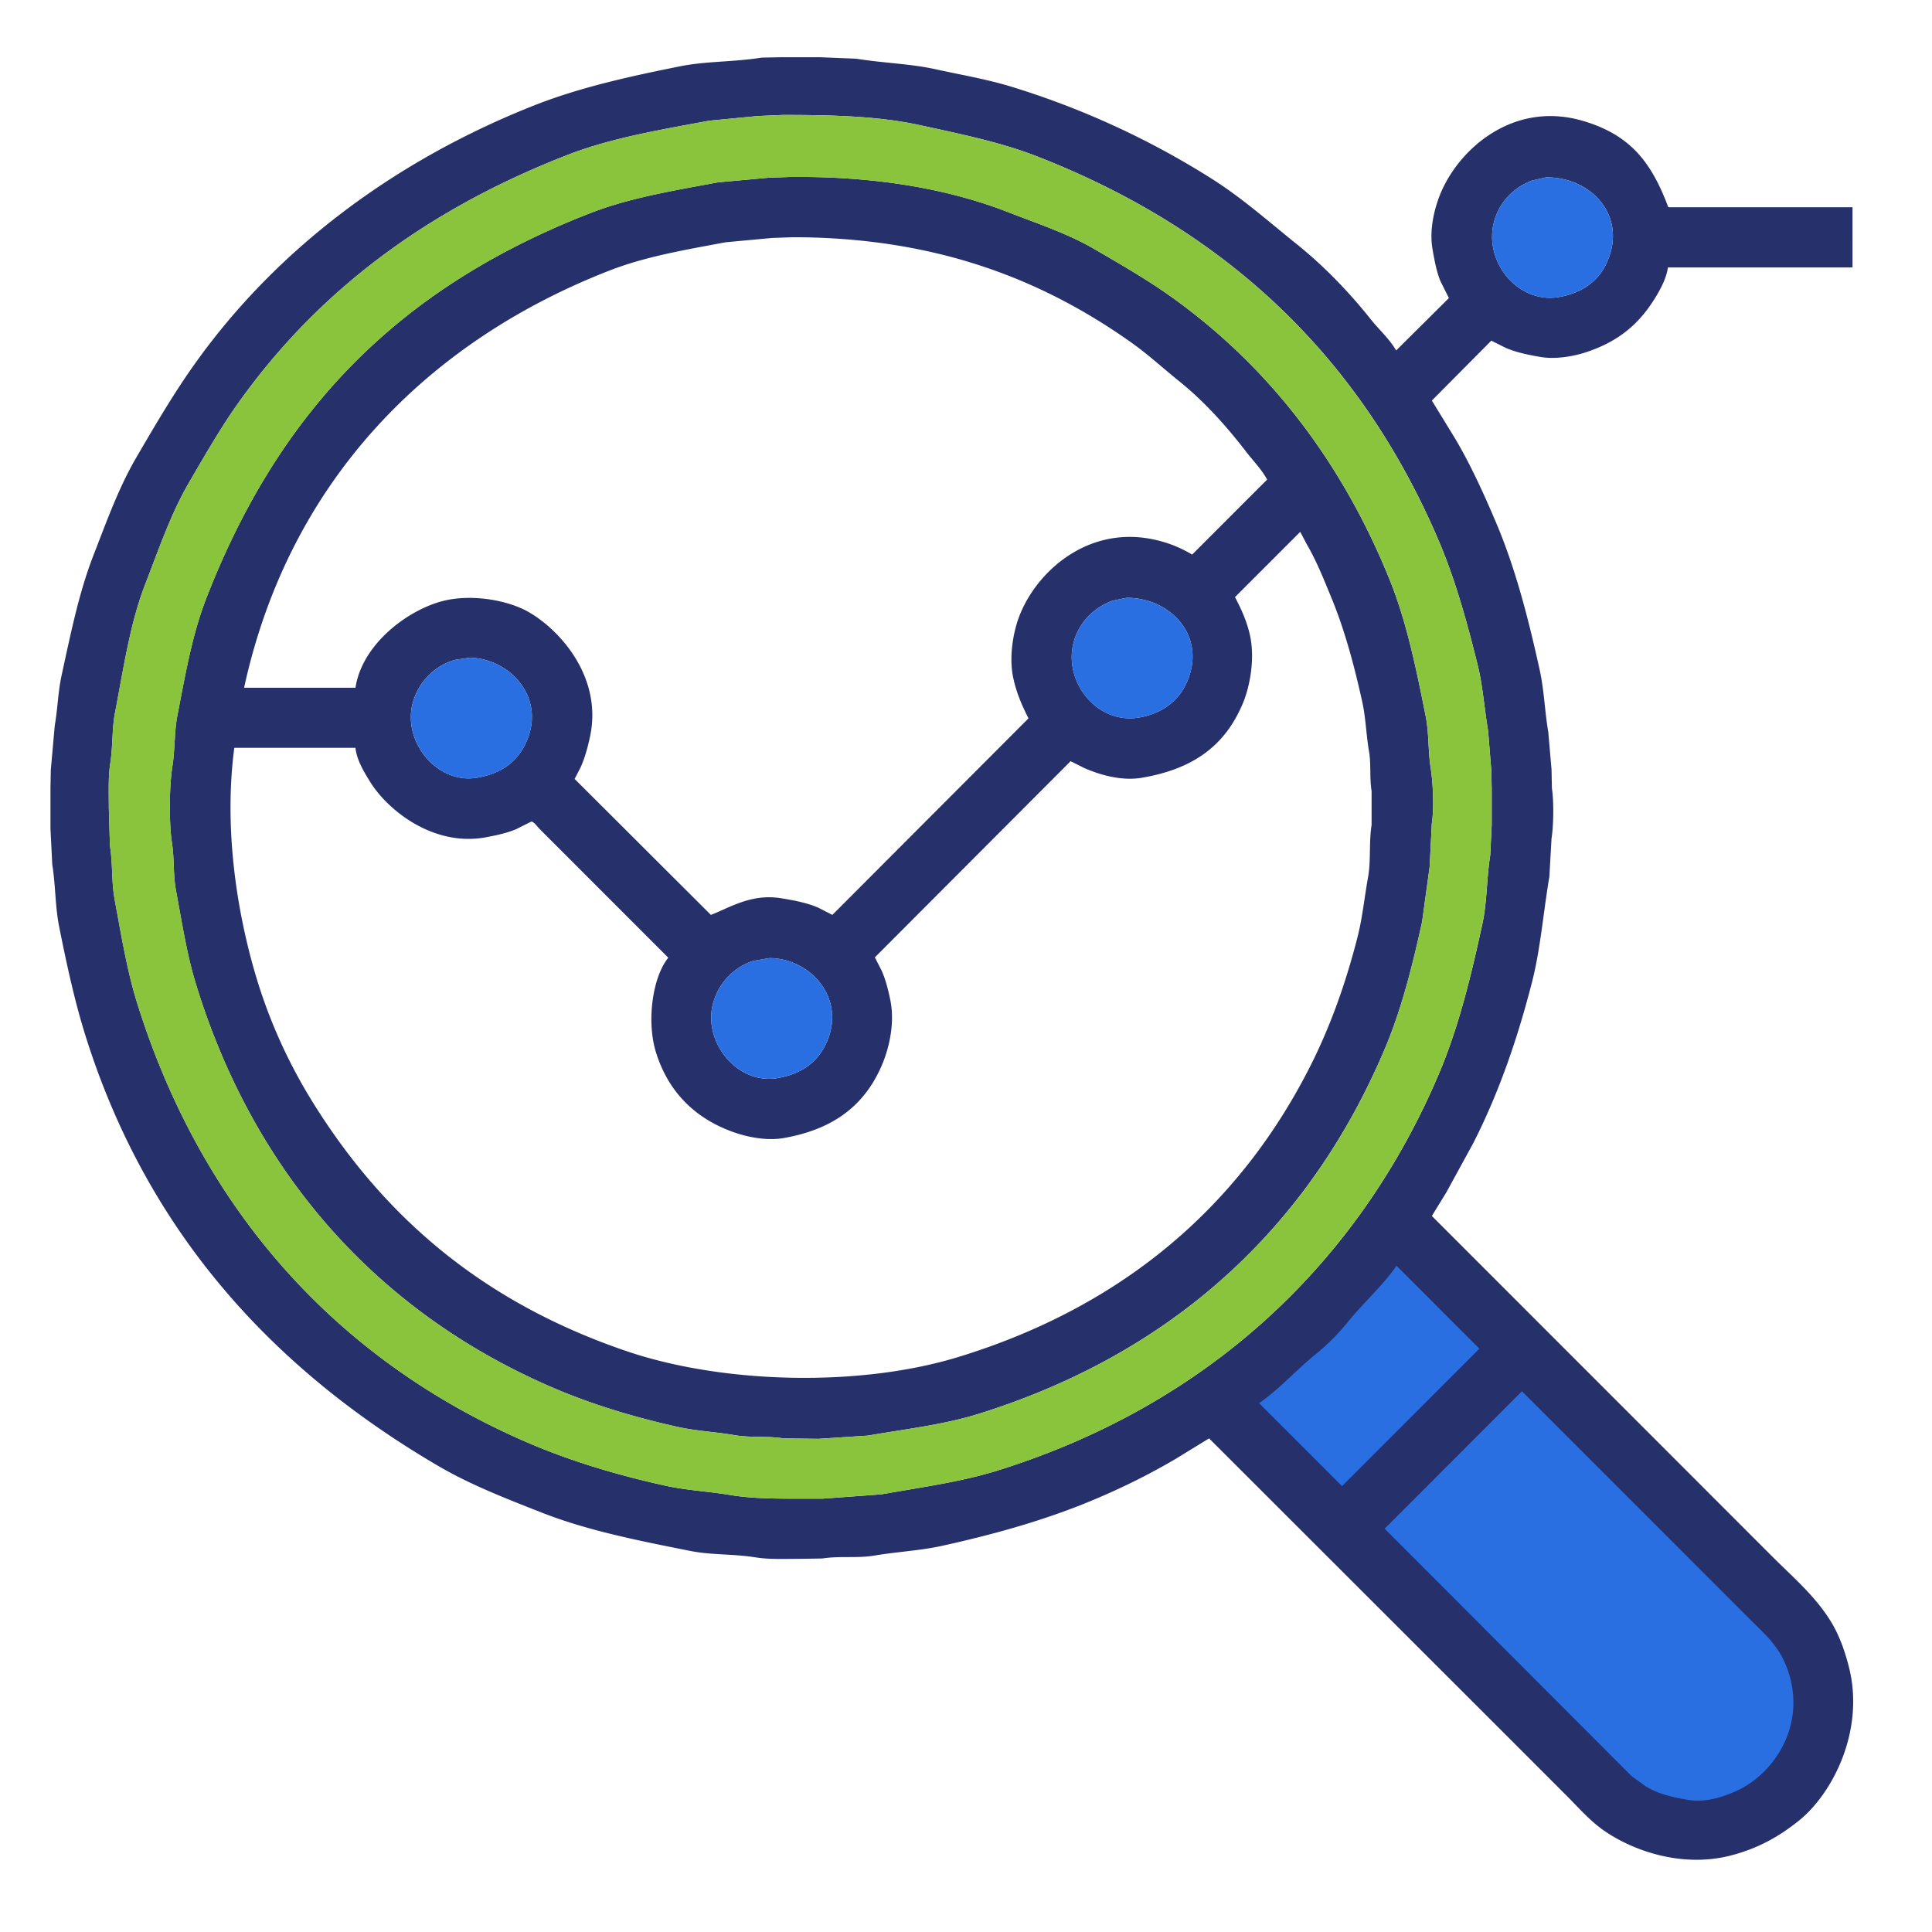 <svg xmlns="http://www.w3.org/2000/svg" xml:space="preserve" width="85" height="85" baseProfile="tiny" version="1.2"><path fill="#26306A" fill-rule="evenodd" d="M81.346 73.346c-.182-.714-.423-1.385-.762-1.951-.689-1.15-1.697-1.999-2.617-2.92l-4.298-4.3-10.674-10.678.634-1.031 1.189-2.174c1.093-2.146 1.927-4.512 2.586-7.092.374-1.466.488-3.012.762-4.633l.095-1.682c.091-.56.106-1.628.016-2.206l-.016-.825c-.048-.55-.095-1.101-.144-1.649-.16-.955-.183-1.854-.38-2.745-.516-2.331-1.075-4.485-1.919-6.474-.54-1.271-1.113-2.531-1.793-3.682l-1.03-1.681 2.616-2.635.635.317c.453.195.953.3 1.507.396.71.125 1.519-.037 2.03-.206 1.467-.484 2.385-1.284 3.108-2.507.2-.339.425-.77.491-1.222h8.121V9.119h-8.104c-.739-1.968-1.653-3.171-3.728-3.792-3.096-.928-5.531 1.248-6.328 3.269-.229.582-.472 1.512-.316 2.38.09.509.174.972.348 1.396l.365.73v.017l-2.315 2.3c-.295-.512-.765-.927-1.126-1.381-.945-1.19-2.066-2.349-3.252-3.3-1.223-.981-2.4-2.032-3.758-2.888a36.51 36.51 0 0 0-8.724-4.014c-1.101-.344-2.227-.53-3.426-.794-1.09-.239-2.283-.267-3.473-.46l-1.57-.063h-1.76l-.825.016c-1.227.197-2.441.152-3.584.381-2.336.467-4.495.953-6.486 1.745C17.308 7.1 12.164 10.974 8.595 15.974c-.95 1.33-1.771 2.735-2.617 4.188-.762 1.31-1.299 2.81-1.872 4.284-.632 1.629-.992 3.416-1.396 5.268-.158.723-.168 1.441-.301 2.205l-.174 1.952-.015.809v1.777l.079 1.57c.15.947.125 1.843.301 2.729.342 1.714.694 3.333 1.174 4.854 2.735 8.677 8.313 14.681 15.527 18.897 1.394.814 2.92 1.406 4.504 2.03 2.005.79 4.196 1.227 6.566 1.698.933.186 1.886.124 2.886.285.579.093 1.234.063 1.872.063l1.047-.016c.786-.122 1.54-.002 2.284-.127 1.014-.171 2.021-.217 2.982-.429 2.537-.56 4.838-1.226 6.979-2.157a29.681 29.681 0 0 0 3.299-1.666c.491-.302.982-.604 1.475-.905L66.47 76.548l2.474 2.476c.505.505.982 1.056 1.57 1.476 1.249.892 3.426 1.691 5.599 1.143 1.24-.314 2.174-.854 3.029-1.54 1.465-1.174 2.915-3.941 2.204-6.757zM65.754 9.675c.25-.828.857-1.427 1.635-1.729l.634-.144c1.979-.013 3.563 1.675 2.696 3.697-.363.847-1.101 1.396-2.141 1.571-1.823.305-3.361-1.614-2.824-3.395zm-21.87 55.024c-1.597.498-3.293.724-5.107 1.046l-2.601.191h-1.094c-1.023 0-2.027-.008-2.934-.159-1.002-.167-1.94-.207-2.871-.412-2.189-.483-4.192-1.093-6.043-1.888C14.85 59.873 8.879 53.252 6.026 44.104c-.44-1.412-.685-2.938-.983-4.538-.143-.77-.075-1.546-.206-2.364l-.048-1.65c0-.672-.032-1.361.063-1.967.121-.77.067-1.498.207-2.222.387-2.013.662-3.937 1.332-5.664.599-1.544 1.126-3.099 1.919-4.458.714-1.225 1.401-2.429 2.205-3.555 3.529-4.941 8.338-8.494 14.449-10.868 1.903-.739 3.984-1.089 6.233-1.507l2.141-.206c.375-.017.75-.032 1.126-.048 2.156.001 4.171.051 5.979.443 1.835.4 3.583.756 5.187 1.381 8.328 3.247 14.233 8.826 17.684 16.945.711 1.675 1.215 3.483 1.697 5.427.229.924.291 1.905.459 2.888l.143 1.761.017.81v1.57l-.063 1.332c-.168 1.064-.136 2.067-.35 3.047-.522 2.403-1.059 4.576-1.918 6.601-3.582 8.427-10.262 14.581-19.415 17.437zm18.842-33.177c-.44-2.218-.859-4.231-1.618-6.093-2.104-5.162-5.325-9.335-9.563-12.359-1.075-.769-2.222-1.428-3.394-2.11-1.175-.685-2.484-1.114-3.822-1.635-2.668-1.036-5.897-1.581-9.58-1.539l-.92.031c-.751.069-1.501.139-2.252.207-2.013.374-3.891.685-5.599 1.349-8.343 3.241-13.668 8.611-16.907 16.961-.612 1.578-.914 3.317-1.269 5.157-.142.731-.096 1.47-.222 2.253-.134.835-.149 2.48-.016 3.331.112.721.048 1.4.174 2.079.269 1.446.481 2.829.872 4.109 2.545 8.337 7.99 14.422 15.559 17.723 1.728.754 3.593 1.334 5.646 1.792.82.184 1.641.214 2.521.366.678.117 1.416.023 2.157.142l1.522.017 2.173-.143c1.729-.298 3.34-.481 4.853-.952 8.527-2.659 14.547-8.186 17.875-16.041.729-1.72 1.203-3.58 1.648-5.601l.334-2.429.095-1.903c.107-.673.052-1.795-.048-2.428-.123-.792-.072-1.541-.219-2.284zM26.834 11.896c1.554-.604 3.261-.896 5.091-1.237l2.046-.19.92-.032c6.424.005 11.076 1.943 14.861 4.618.756.533 1.43 1.157 2.141 1.729 1.096.88 2.076 1.978 2.935 3.094.302.395.681.773.92 1.222l-3.299 3.3a5.35 5.35 0 0 0-1.491-.618c-3.043-.77-5.401 1.379-6.138 3.396-.252.69-.437 1.762-.237 2.666.15.684.396 1.222.666 1.761l-8.628 8.647-.618-.317c-.485-.21-1.011-.312-1.618-.413-1.324-.222-2.273.409-3.109.73l-5.995-5.982.27-.522c.183-.418.309-.87.413-1.365.53-2.537-1.25-4.604-2.68-5.441-.937-.55-2.665-.86-3.997-.445-1.597.499-3.384 1.982-3.647 3.761h-4.901c1.983-9.107 8.091-15.251 16.095-18.362zM52.258 29.92c-.355.883-1.094 1.471-2.157 1.65-1.917.322-3.487-1.764-2.775-3.586.289-.739.869-1.273 1.618-1.555l.618-.127c1.893-.013 3.497 1.624 2.696 3.618zM36.414 45.754c-.372.927-1.111 1.502-2.236 1.682-1.824.292-3.409-1.767-2.728-3.537a2.707 2.707 0 0 1 1.665-1.619l.729-.127c1.757-.002 3.338 1.688 2.57 3.601zM23.202 32.537c-.372.928-1.109 1.503-2.236 1.683-1.826.291-3.41-1.767-2.728-3.538a2.692 2.692 0 0 1 1.776-1.65l.65-.096c1.732.03 3.308 1.685 2.538 3.601zm37.144 3.745c-.126.806-.023 1.567-.158 2.316-.16.895-.246 1.778-.459 2.617-.539 2.113-1.225 4.004-2.109 5.745-3.15 6.19-8.299 10.549-15.448 12.74-4.424 1.355-10.431 1.167-14.607-.255-6.211-2.113-10.592-5.79-13.783-10.915a22.934 22.934 0 0 1-2.395-5.173c-.896-2.834-1.572-6.709-1.079-10.456h5.329c.066.56.387 1.071.634 1.476.774 1.264 2.792 2.889 5.107 2.46.472-.088.917-.185 1.316-.35l.666-.333c.099-.046.295.232.38.317l1.063 1.063 4.599 4.602c-.7.86-.964 2.819-.539 4.173.546 1.742 1.728 2.91 3.426 3.507.547.192 1.41.39 2.188.254 2.173-.381 3.547-1.416 4.314-3.189.312-.722.59-1.835.381-2.872-.095-.467-.208-.907-.381-1.301l-.301-.587 8.612-8.632.603.302c.62.271 1.597.585 2.521.429 2.281-.386 3.677-1.416 4.457-3.284.325-.78.549-2.05.285-3.095-.15-.596-.382-1.092-.634-1.57l2.87-2.871c.101.189.2.38.302.57.424.729.741 1.529 1.078 2.349.574 1.396.987 2.921 1.348 4.554.159.718.17 1.436.302 2.205.093.543.015 1.135.11 1.729v1.475z"/><path fill="#8AC43C" fill-rule="evenodd" d="m65.611 33.902-.143-1.761c-.168-.982-.23-1.964-.459-2.888-.482-1.943-.986-3.752-1.697-5.427-3.45-8.119-9.355-13.698-17.684-16.945-1.604-.625-3.352-.98-5.187-1.381-1.808-.393-3.823-.442-5.979-.443-.375.016-.751.031-1.126.048l-2.141.206c-2.249.418-4.33.768-6.233 1.507-6.111 2.374-10.92 5.927-14.449 10.868-.804 1.126-1.49 2.33-2.205 3.555-.793 1.359-1.32 2.914-1.919 4.458-.67 1.728-.945 3.651-1.332 5.664-.139.724-.085 1.452-.207 2.222-.095.605-.063 1.295-.063 1.967l.048 1.65c.131.818.063 1.595.206 2.364.298 1.601.543 3.126.983 4.538 2.853 9.147 8.824 15.769 17.208 19.373 1.851.795 3.854 1.404 6.043 1.888.931.205 1.868.245 2.871.412.907.151 1.911.159 2.934.159h1.094l2.601-.191c1.813-.322 3.51-.548 5.107-1.046 9.153-2.856 15.833-9.01 19.413-17.438.859-2.024 1.396-4.197 1.918-6.601.214-.979.182-1.982.35-3.047l.063-1.332v-1.57c-.003-.27-.009-.539-.015-.809zm-2.616 2.332-.095 1.903-.334 2.429c-.445 2.021-.92 3.881-1.648 5.601-3.328 7.855-9.348 13.382-17.875 16.041-1.513.471-3.125.654-4.853.952l-2.173.143-1.522-.017c-.742-.118-1.479-.024-2.157-.142-.88-.152-1.702-.183-2.521-.366-2.053-.458-3.918-1.038-5.646-1.792-7.569-3.301-13.014-9.386-15.559-17.723-.391-1.28-.603-2.663-.872-4.109-.126-.679-.062-1.358-.174-2.079-.133-.851-.119-2.496.016-3.331.126-.783.081-1.521.222-2.253.354-1.84.657-3.579 1.269-5.157 3.239-8.35 8.563-13.72 16.907-16.961 1.708-.664 3.586-.975 5.599-1.349.751-.068 1.501-.138 2.252-.207l.92-.031c3.683-.042 6.912.503 9.58 1.539 1.338.521 2.647.95 3.822 1.635 1.172.683 2.318 1.342 3.394 2.11 4.238 3.024 7.46 7.197 9.563 12.359.759 1.861 1.178 3.875 1.618 6.093.147.742.097 1.491.222 2.284.097.633.153 1.756.045 2.428z"/><path fill="#296FE1" fill-rule="evenodd" d="m68.022 7.802-.633.143c-.777.303-1.385.901-1.635 1.729-.537 1.781 1.001 3.7 2.824 3.396 1.04-.175 1.777-.725 2.141-1.571.867-2.022-.717-3.71-2.697-3.697zm-18.46 18.501-.618.127c-.749.281-1.329.815-1.618 1.555-.712 1.822.858 3.908 2.775 3.586 1.063-.18 1.802-.768 2.157-1.65.801-1.995-.803-3.632-2.696-3.618zm-28.897 2.633-.65.096a2.694 2.694 0 0 0-1.776 1.65c-.682 1.771.902 3.829 2.728 3.538 1.127-.18 1.864-.755 2.236-1.683.769-1.916-.807-3.571-2.538-3.601zm13.179 13.216-.729.127a2.71 2.71 0 0 0-1.665 1.619c-.682 1.771.904 3.829 2.728 3.537 1.125-.18 1.865-.755 2.236-1.682.768-1.912-.813-3.602-2.57-3.601zM61.44 55.687c-.624.901-1.462 1.634-2.141 2.476a9.736 9.736 0 0 1-1.428 1.428c-.841.68-1.575 1.515-2.474 2.142l3.647 3.65 6.042-6.046a2509.09 2509.09 0 0 0-3.646-3.65zM78.521 73.14c-.357-.819-.996-1.362-1.586-1.951l-2.077-2.079-7.898-7.901-6.042 6.045 10.863 10.885.635.46c.524.315 1.108.464 1.84.587.807.136 1.575-.146 2.077-.364 1.824-.794 3.294-3.156 2.188-5.682z"/></svg>